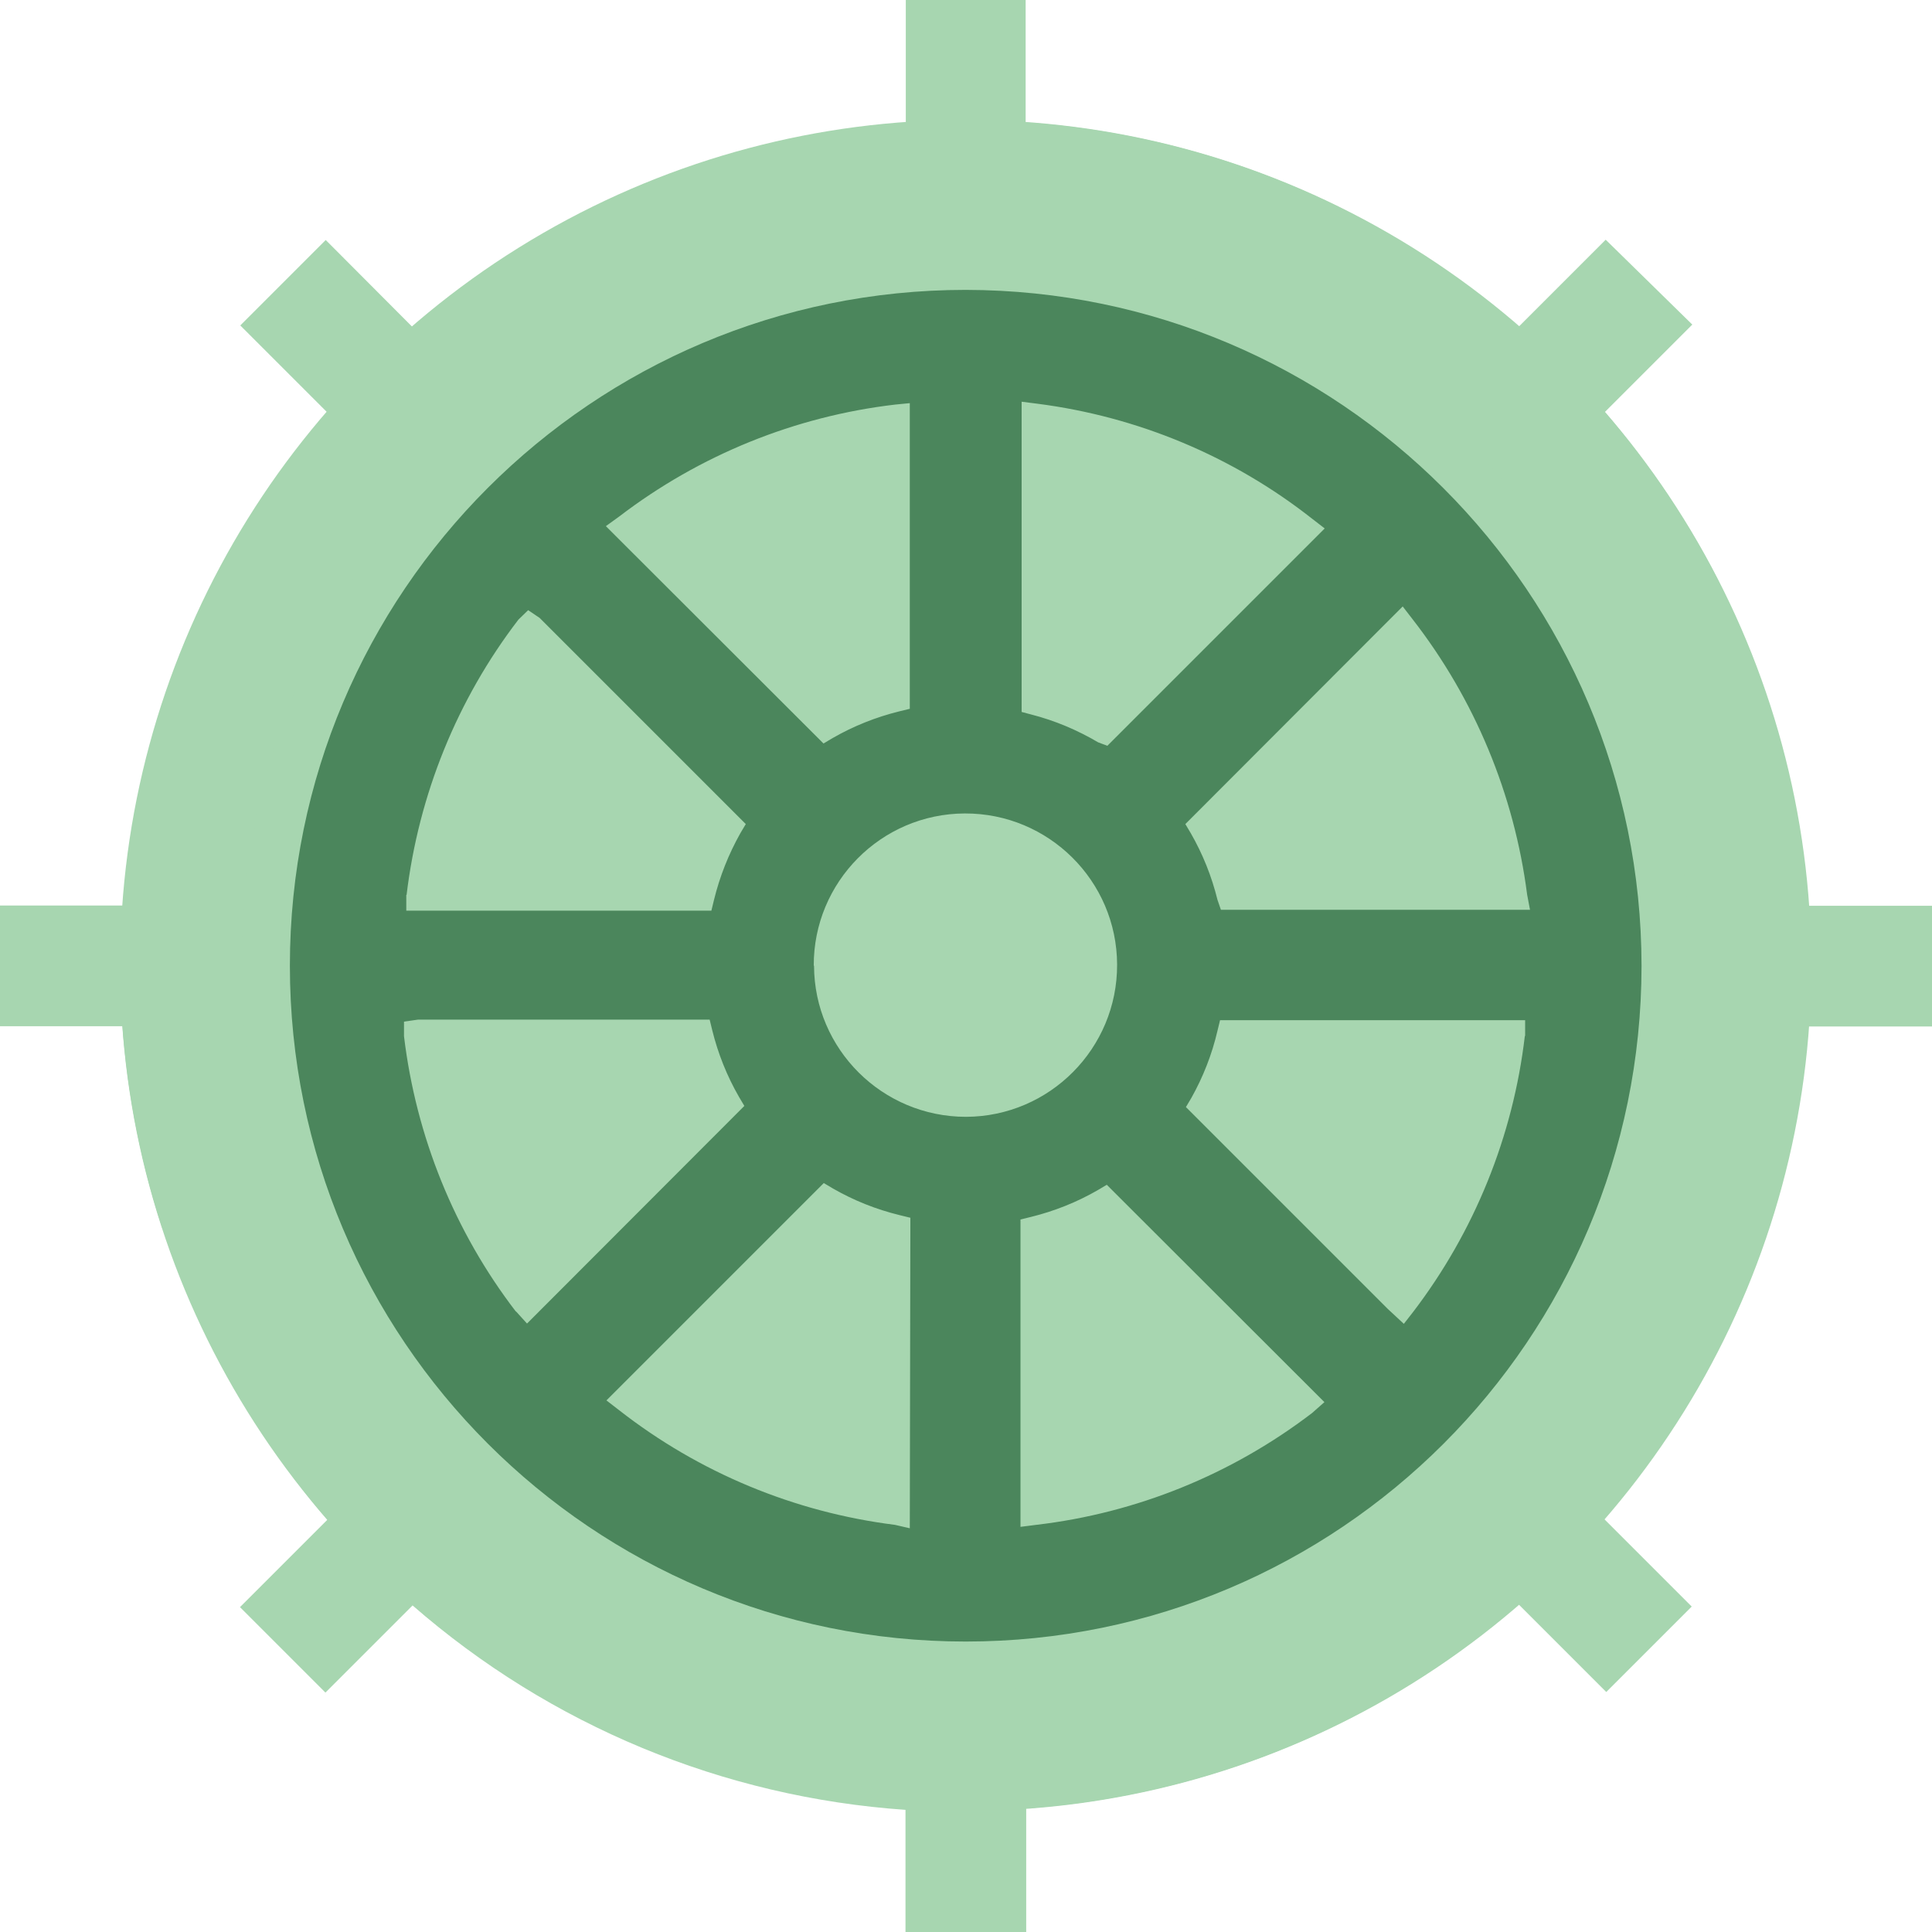 <?xml version="1.0" encoding="UTF-8"?><svg id="Layer_2" xmlns="http://www.w3.org/2000/svg" viewBox="0 0 67.38 67.38"><defs><style>.cls-1{fill:#4b865c;}.cls-1,.cls-2{stroke-width:0px;}.cls-2{fill:#a7d6b0;}</style></defs><g id="Layer_1-2"><circle class="cls-2" cx="33.68" cy="33.67" r="29.49"/><path class="cls-1" d="M33.68,10.11c-13.01,0-23.57,10.55-23.57,23.57s10.55,23.57,23.57,23.57,23.56-10.54,23.57-23.56c-.01-13.01-10.55-23.56-23.57-23.58ZM35.63,14.01l.55.07c3.5.45,6.81,1.83,9.58,4.01l.44.34-7.58,7.58-.32-.12c-.73-.43-1.51-.76-2.33-.97l-.34-.09v-10.81ZM21.6,18.01c2.8-2.14,6.12-3.49,9.62-3.9l.51-.05v10.66l-.37.09c-.81.2-1.59.51-2.32.93l-.32.19-7.59-7.58.47-.34ZM14.18,31.21c.42-3.49,1.76-6.81,3.9-9.6l.34-.33.4.27,7.19,7.19-.19.32c-.41.73-.72,1.51-.92,2.33l-.09.37h-10.64v-.55ZM17.99,45.74c-2.14-2.79-3.48-6.11-3.9-9.6v-.51l.49-.07h10.17l.09.37c.2.81.51,1.59.93,2.32l.19.32-7.58,7.59-.38-.42ZM31.73,53.3l-.52-.12c-3.51-.44-6.83-1.82-9.62-4l-.44-.34,7.58-7.58.32.19c.73.42,1.51.73,2.33.93l.37.09-.02,10.83ZM28.38,33.68h0c-.01-2.92,2.35-5.3,5.27-5.31,2.92-.01,5.3,2.35,5.31,5.27.01,2.92-2.35,5.3-5.27,5.31,0,0,0,0,0,0-2.92,0-5.29-2.36-5.3-5.27ZM45.76,49.28c-2.8,2.14-6.12,3.49-9.62,3.9l-.55.07v-10.72l.37-.09c.81-.2,1.59-.51,2.32-.93l.32-.19,7.59,7.58-.43.38ZM53.18,36.13c-.41,3.5-1.76,6.83-3.9,9.63l-.32.41-.56-.52-7.04-7.04.19-.32c.41-.73.72-1.52.91-2.34l.09-.37h10.64v.55ZM53.36,31.73h-10.78l-.12-.35c-.2-.81-.51-1.59-.93-2.32l-.19-.32,7.58-7.59.34.44c2.17,2.79,3.55,6.11,4,9.61l.1.53Z"/><path class="cls-2" d="M63.07,31.58c-.17-2.39-.64-4.76-1.38-7.04l-3.99,1.3c4.32,13.26-2.92,27.51-16.18,31.84-11.83,3.85-24.7-1.48-30.34-12.56l-3.76,1.91c1.09,2.15,2.43,4.15,4,5.97l-3.05,3.05,2.98,2.98,3.04-3.04c4.8,4.19,10.83,6.69,17.19,7.13v4.27h4.21v-4.32c6.34-.45,12.37-2.94,17.17-7.12l3.06,3.06,2.98-2.98-3.06-3.06c4.17-4.8,6.67-10.83,7.12-17.17h4.32v-4.21h-4.31Z"/><path class="cls-2" d="M8.42,33.68c-.02-13.95,11.27-25.27,25.21-25.29,9.54-.01,18.28,5.35,22.58,13.86l3.76-1.91c-1.09-2.15-2.43-4.15-4-5.97l3.05-3.05-3.02-2.96-3.04,3.04c-4.8-4.19-10.83-6.69-17.19-7.13V0h-4.18v4.32c-6.34.45-12.37,2.94-17.17,7.12l-3.06-3.07-2.98,2.98,3.06,3.06c-4.17,4.8-6.67,10.83-7.12,17.17H0v4.21h4.27c.18,2.39.64,4.76,1.39,7.04l4-1.31c-.82-2.53-1.24-5.17-1.24-7.83Z"/></g></svg>